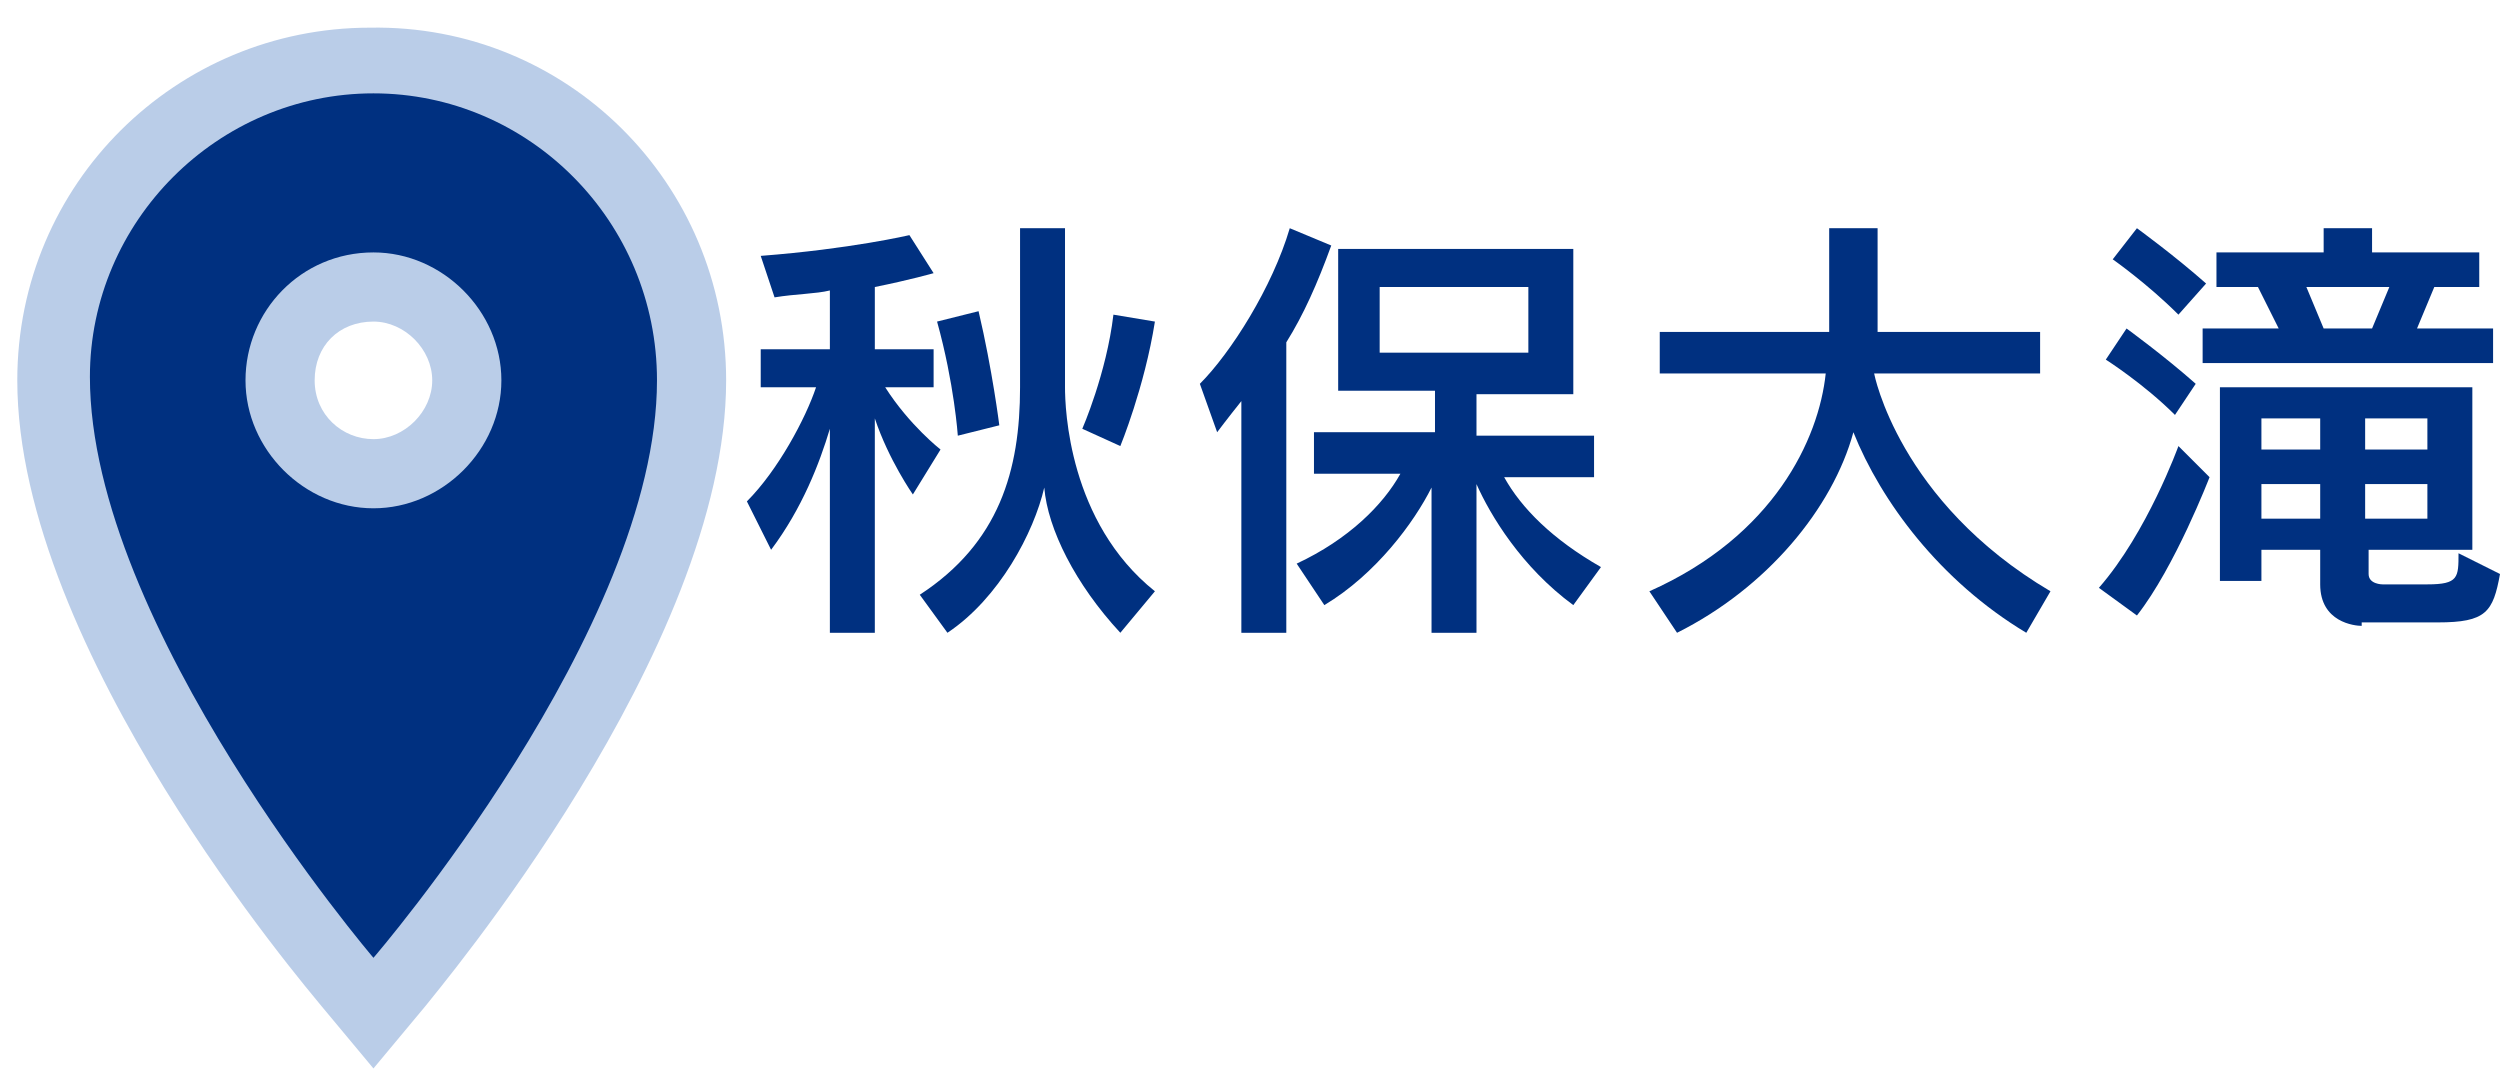<?xml version="1.0" encoding="utf-8"?>
<!-- Generator: Adobe Illustrator 20.1.0, SVG Export Plug-In . SVG Version: 6.00 Build 0)  -->
<svg version="1.1" id="レイヤー_1" xmlns="http://www.w3.org/2000/svg" xmlns:xlink="http://www.w3.org/1999/xlink" x="0px"
	 y="0px" width="72.3px" height="31.3px" viewBox="0 0 72.3 31.3" style="enable-background:new 0 0 72.3 31.3;"
	 xml:space="preserve">
<style type="text/css">
	.st0{fill:#BACDE8;}
	.st1{fill:#003080;}
</style>
<g>
	<g>
		<g>
			<path class="st0" d="M9.3,29.1C8.9,28.6,0.5,18.8,0.5,11c0-5.7,4.6-10.2,10.2-10.2C16.4,0.7,21,5.3,21,11
				c0,7.8-8.4,17.7-8.7,18.1l-1.5,1.8L9.3,29.1z M10.8,9.3C9.8,9.3,9.1,10,9.1,11s0.8,1.7,1.7,1.7s1.7-0.8,1.7-1.7
				S11.7,9.3,10.8,9.3z"/>
		</g>
		<g>
			<path class="st1" d="M10.8,2.7c-4.5,0-8.2,3.7-8.2,8.2c0,7.2,8.2,16.8,8.2,16.8S19,18.2,19,11C19,6.4,15.3,2.7,10.8,2.7z
				 M10.8,7.3c2,0,3.7,1.7,3.7,3.7s-1.7,3.7-3.7,3.7S7.1,13,7.1,11S8.7,7.3,10.8,7.3z"/>
		</g>
	</g>
	<g>
		<g>
			<path class="st1" d="M24,18.3v-5.9c-0.3,1-0.8,2.3-1.7,3.5l-0.7-1.4c0.9-0.9,1.7-2.4,2-3.3H22v-1.1H24V8.4
				c-0.4,0.1-1,0.1-1.6,0.2L22,7.4c2.6-0.2,4.3-0.6,4.3-0.6L27,7.9c0,0-0.7,0.2-1.7,0.4v1.8H27v1.1h-1.4c0.7,1.1,1.6,1.8,1.6,1.8
				l-0.8,1.3c0,0-0.7-1-1.1-2.2v6.2H24z M32.4,18.3c-1.3-1.4-2.1-3-2.2-4.2c-0.3,1.3-1.3,3.2-2.8,4.2l-0.8-1.1
				c2.3-1.5,2.9-3.6,2.9-6V6.6h1.3v4.6c0,0.6,0.1,3.9,2.6,5.9L32.4,18.3z M27.7,12.6c0,0-0.1-1.5-0.6-3.3l1.2-0.3
				c0.4,1.7,0.6,3.3,0.6,3.3L27.7,12.6z M31.3,12.4c0,0,0.7-1.6,0.9-3.3l1.2,0.2c-0.3,1.9-1,3.6-1,3.6L31.3,12.4z"/>
			<path class="st1" d="M35.9,18.3v-6.7c-0.4,0.5-0.7,0.9-0.7,0.9l-0.5-1.4c0.9-0.9,2.1-2.8,2.6-4.5l1.2,0.5c-0.4,1.1-0.8,2-1.3,2.8
				v8.4H35.9z M45.5,17.5c-1.5-1.1-2.4-2.6-2.8-3.5v4.3h-1.3v-4.2c-0.5,1-1.6,2.5-3.1,3.4l-0.8-1.2c1.5-0.7,2.5-1.7,3-2.6H38v-1.2
				h3.5v-1.2h-2.8V7.2h6.8v4.2h-2.8v1.2h3.4v1.2h-2.6c0.5,0.9,1.4,1.8,2.8,2.6L45.5,17.5z M44.2,8.3h-4.3v1.9h4.3V8.3z"/>
			<path class="st1" d="M58.6,18.3c-2.5-1.5-4.2-3.8-5-5.8c-0.6,2.2-2.5,4.5-5.1,5.8l-0.8-1.2c3.6-1.6,4.9-4.4,5.1-6.3h-4.8V9.6h4.9
				v-3h1.4v3H59v1.2h-4.8c0,0,0.7,3.7,5.1,6.3L58.6,18.3z"/>
			<path class="st1" d="M60.7,17c1.4-1.6,2.3-4.1,2.3-4.1l0.9,0.9c0,0-1,2.6-2.1,4L60.7,17z M62.9,12c-0.9-0.9-2-1.6-2-1.6l0.6-0.9
				c0,0,1.1,0.8,2,1.6L62.9,12z M63,9.1c-0.9-0.9-1.9-1.6-1.9-1.6l0.7-0.9c0,0,1.1,0.8,2,1.6L63,9.1z M63.7,10.5v-1h2.2l-0.6-1.2
				h-1.2v-1h3.1V6.6h1.4v0.7h3.1v1h-1.3l-0.5,1.2h2.2v1H63.7z M68.3,18.1c-0.2,0-1.2-0.1-1.2-1.2v-1h-1.7v0.9h-1.2v-5.6h7.3v4.7h-3
				v0.7c0,0.3,0.4,0.3,0.4,0.3h1.3c0.9,0,0.9-0.2,0.9-0.9l1.2,0.6c-0.2,1.1-0.4,1.4-1.8,1.4H68.3z M67.1,12.1h-1.7v0.9h1.7V12.1z
				 M67.1,14h-1.7v1h1.7V14z M69.1,8.3h-2.4l0.5,1.2h1.4L69.1,8.3z M70.2,12.1h-1.8v0.9h1.8V12.1z M70.2,14h-1.8v1h1.8V14z"/>
		</g>
	</g>
</g>
</svg>
